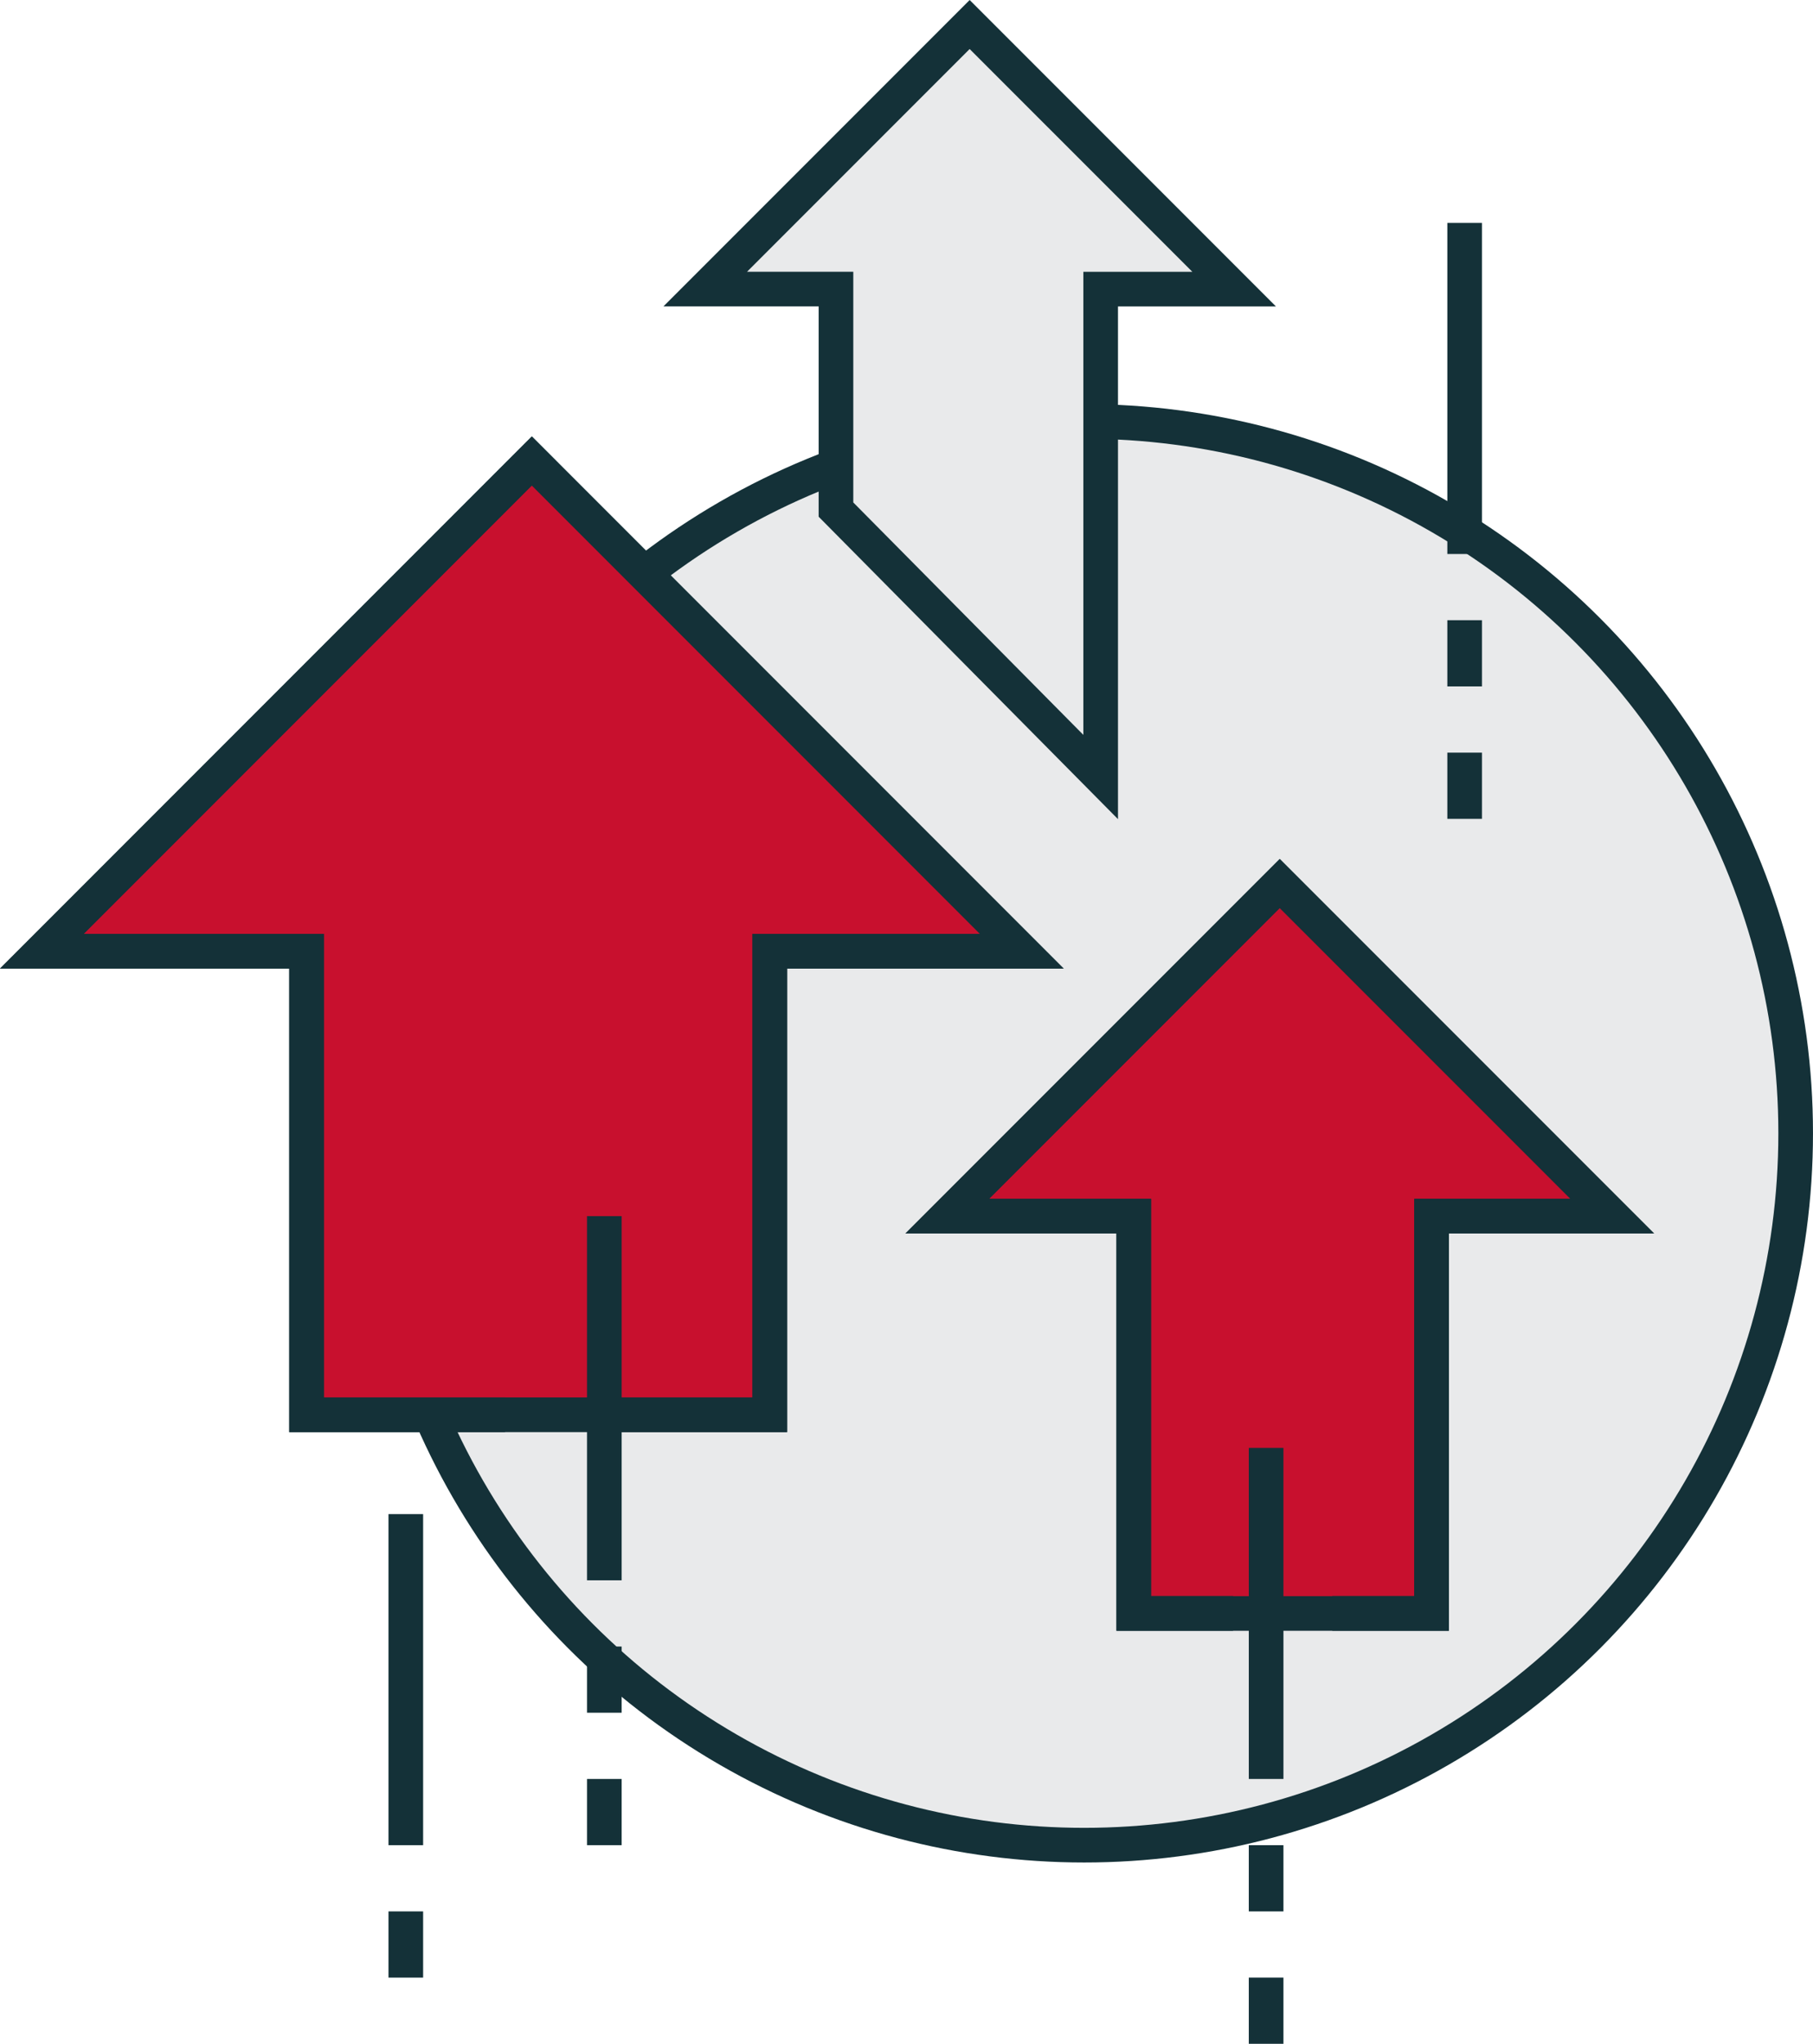 <svg xmlns="http://www.w3.org/2000/svg" width="157.017" height="176.911" xmlns:v="https://vecta.io/nano"><style><![CDATA[.B{stroke:#143138}.C{stroke-width:3}.D{stroke-miterlimit:10}]]></style><defs><clipPath id="A"><path fill="none" d="M0 0h157.017v176.911H0z"/></clipPath></defs><g clip-path="url(#A)"><path d="M155.516,98.1A61.619,61.619,0,1,1,93.9,36.479,61.619,61.619,0,0,1,155.516,98.1" fill="#e9eaeb"/><circle cx="93.897" cy="98.097" r="61.619" fill="none" class="B C"/><path d="M110.833,76.473l-28.8,28.8H98.19v34.389h25.792V105.268h15.647Z" fill="#c8102e"/><g fill="none" class="B C D"><path d="M110.833,76.473l-28.8,28.8H98.19v34.389h25.792V105.268h15.647Z"/><path d="M115.385 139.656h8.6v-34.389h15.647l-28.8-28.794-28.794 28.794h16.153v34.389h8.6"/></g><path d="M106.884,25.027,83.978,2.122l-22.9,22.9H72.4V44.109L95.325,67.258V25.027Z" fill="#e9eaeb"/><path d="M106.884,25.027,83.978,2.122l-22.9,22.9H72.4V44.109L95.325,67.258V25.027Z" fill="none" class="B C D"/><path d="M46.061,39.9,3.621,82.342H26.547v40.12H66.668V82.342H88.5Z" fill="#c8102e"/><g fill="none" class="B C D"><path d="M46.061 39.9L3.621 82.342h22.926v40.12h40.121v-40.12H88.5zm63.593 85.428v28.657m0 5.732v5.731m0 5.731v5.731"/><path d="M52.339 105.268v31.523m0 5.731v5.731m0 5.732v5.731m74.509-140.42v28.657m0 5.731v5.731m0 5.732v5.731m-91.703 60.181v28.657m0 5.732v5.731"/><path d="M52.339,122.462H66.668V82.342H88.5L46.061,39.9,3.621,82.342H26.547v40.12H43.742"/></g></g></svg>